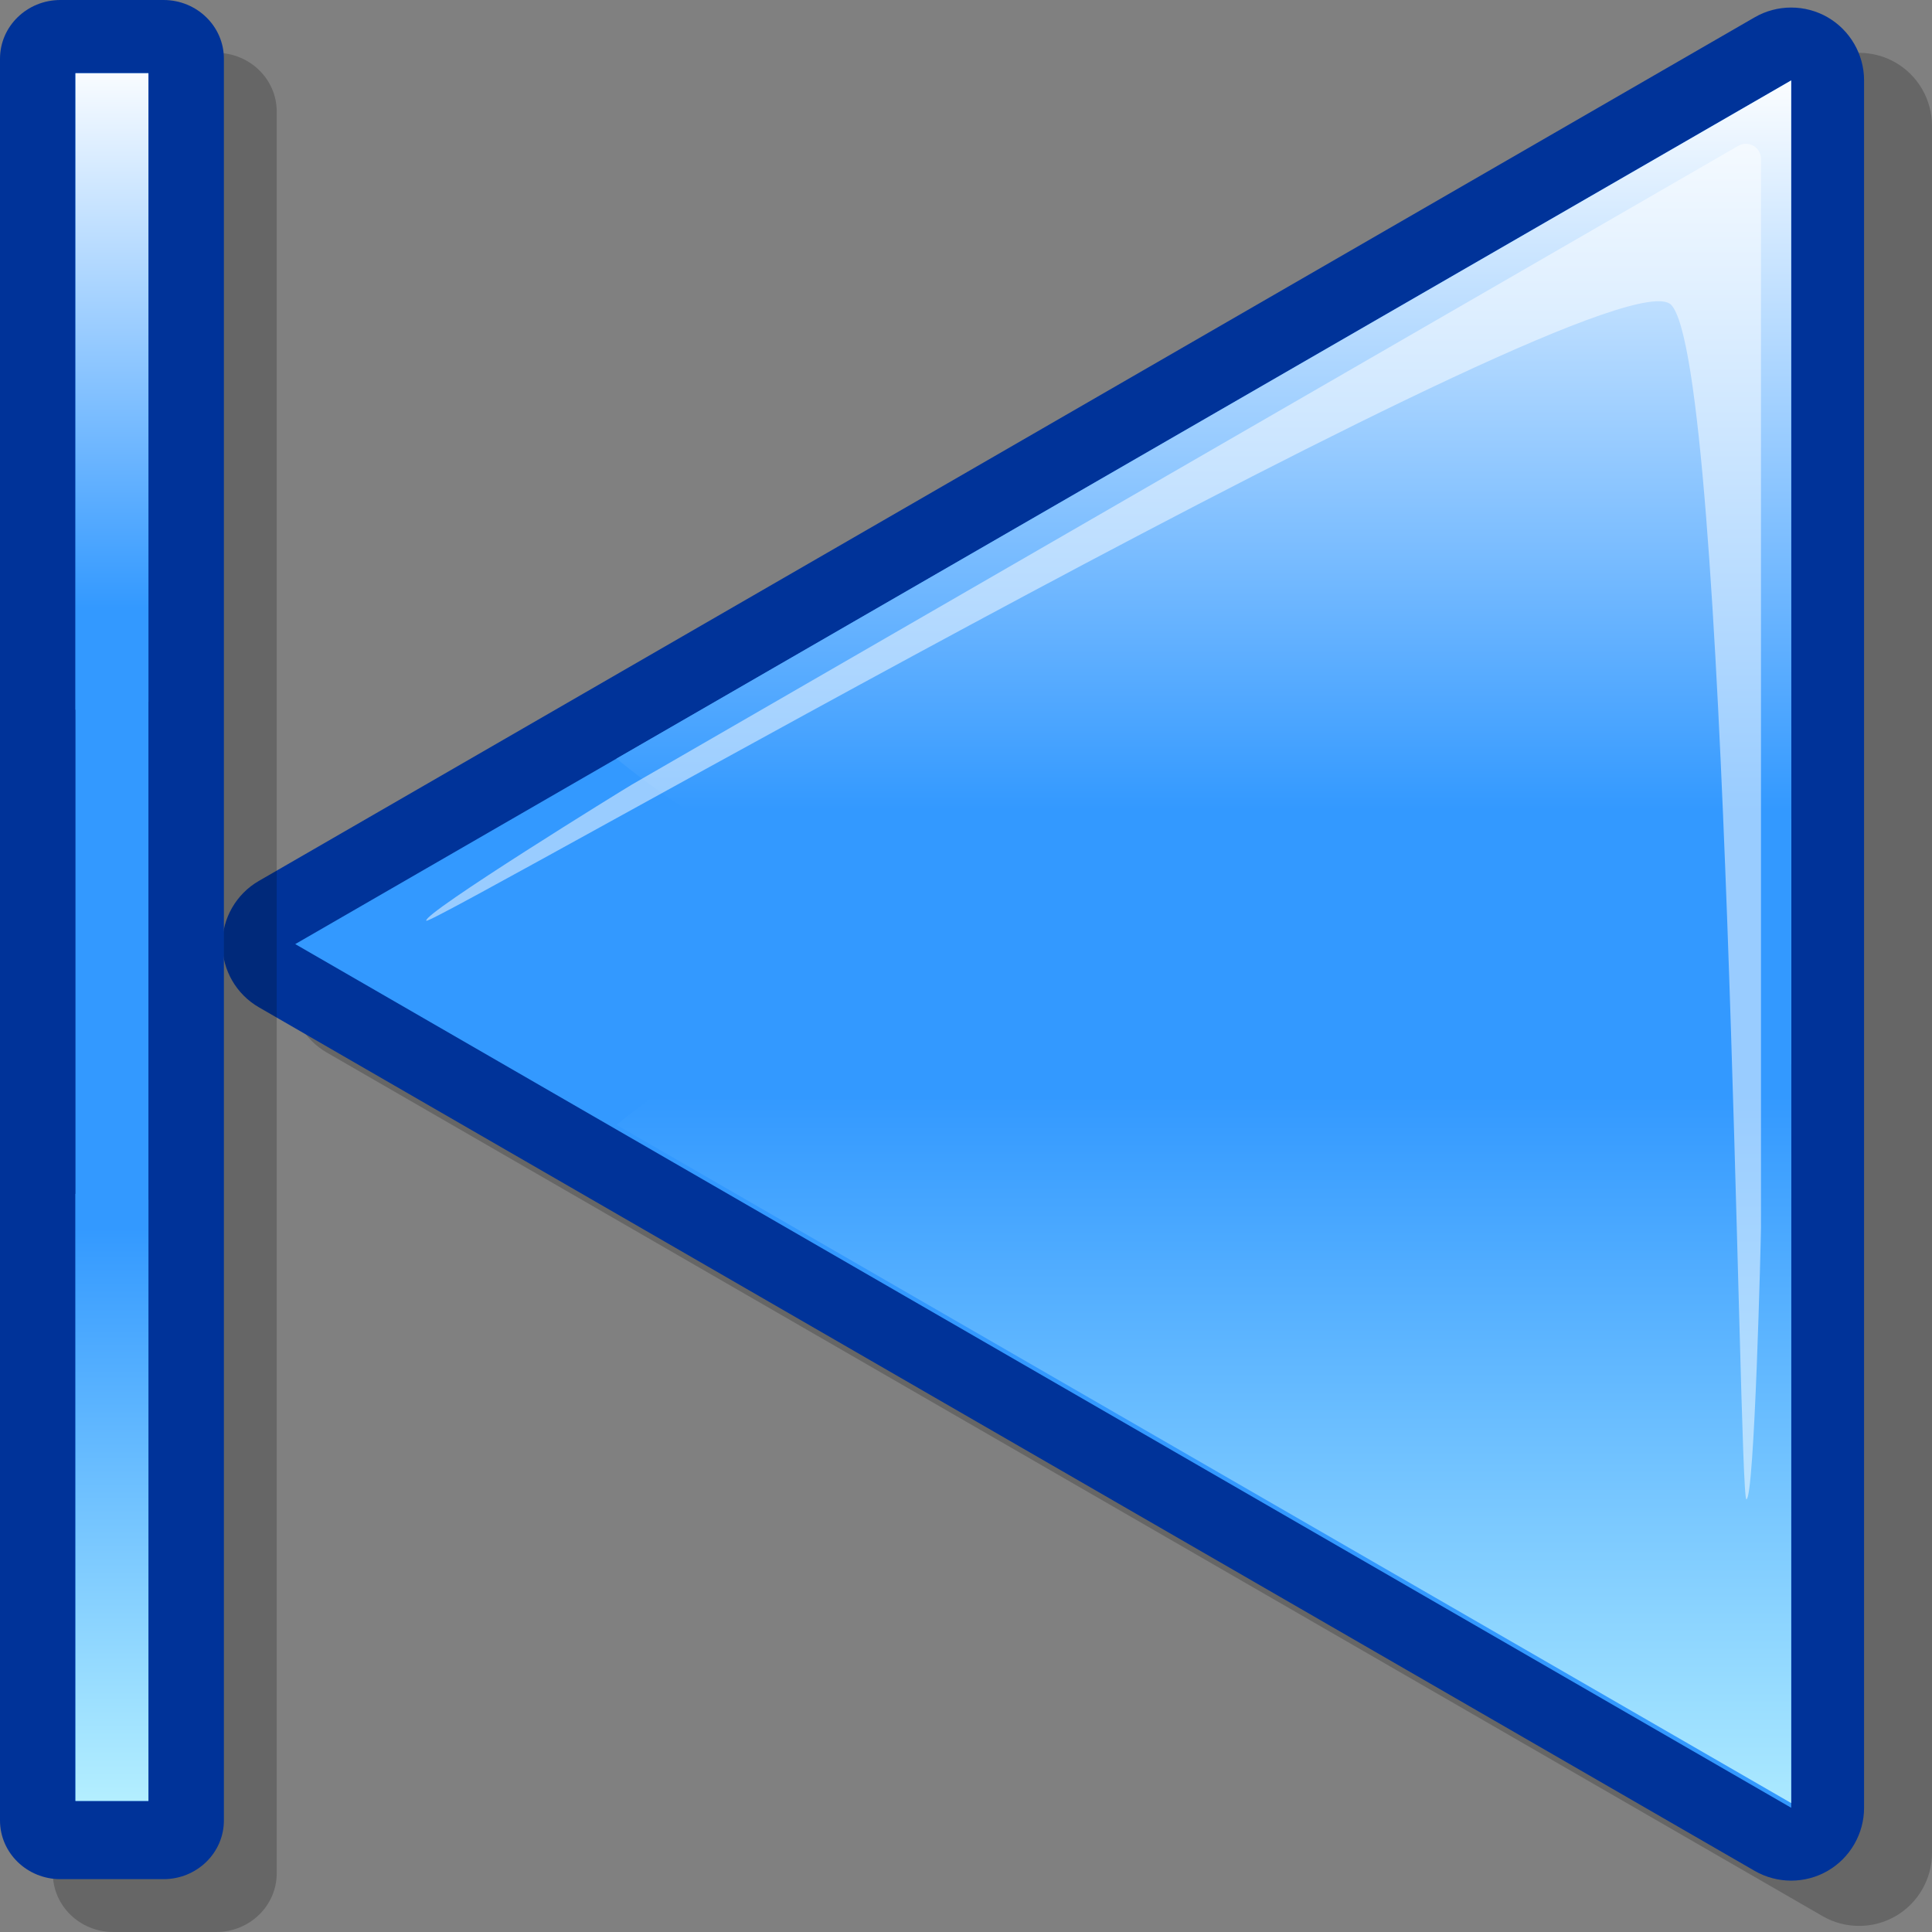 <?xml version="1.0" encoding="UTF-8" standalone="no"?>
<!DOCTYPE svg PUBLIC "-//W3C//DTD SVG 20010904//EN"
"http://www.w3.org/TR/2001/REC-SVG-20010904/DTD/svg10.dtd">
<!-- Created with Sodipodi ("http://www.sodipodi.com/") -->
<svg
   width="48pt"
   height="48pt"
   viewBox="0 0 256 256"
   style="overflow:visible;enable-background:new 0 0 256 256"
   xml:space="preserve"
   xmlns="http://www.w3.org/2000/svg"
   xmlns:xml="http://www.w3.org/XML/1998/namespace"
   xmlns:a="http://ns.adobe.com/AdobeSVGViewerExtensions/3.0/"
   xmlns:sodipodi="http://sodipodi.sourceforge.net/DTD/sodipodi-0.dtd"
   xmlns:xlink="http://www.w3.org/1999/xlink"
   id="svg548"
   sodipodi:version="0.32"
   sodipodi:docname="/home/cschalle/gnome-themes-extras/Nuvola/icons/scalable/stock/stock-media-prev.svg"
   sodipodi:docbase="/home/cschalle/gnome-themes-extras/Nuvola/icons/scalable/stock">
  <rect x="0" y="0" width="256" height="256" fill="#808080" stroke="none"/>
  <defs
     id="defs591" />
  <sodipodi:namedview
     id="base" />
  <g
     id="Layer_1"
     style="stroke:#000000;">
    <path
       style="fill:none;stroke:none;"
       d="M256,256H0V0h256V256z"
       id="path550" />
  </g>
  <g
     id="Layer_2"
     style="stroke:#000000;">
    <path
       style="opacity:0.2;stroke:none;"
       d="M251.171,8.29c2.979,1.72,4.829,4.926,4.829,8.366v228.883c0,3.439-1.85,6.645-4.829,8.363    c-2.979,1.721-6.681,1.721-9.659,0.002L43.292,139.463c-2.979-1.721-4.83-4.926-4.83-8.365c0-3.44,1.852-6.646,4.83-8.367    L241.511,8.29C244.49,6.57,248.191,6.57,251.171,8.29z"
       id="path552" />
    <path
       style="fill:#003399;stroke:none;"
       d="M242.17,2.29c2.979,1.72,4.83,4.926,4.83,8.366v228.882c0,3.439-1.851,6.646-4.829,8.365    c-2.98,1.72-6.682,1.72-9.66,0.002L34.291,133.464c-2.979-1.722-4.83-4.928-4.83-8.366c0-3.44,1.852-6.646,4.83-8.366L232.51,2.29    C235.489,0.57,239.19,0.57,242.17,2.29z"
       id="path553" />
    <path
       style="fill:#003399;stroke:none;"
       d="M240.237,5.636c1.794,1.036,2.898,2.949,2.898,5.02v228.882c0,2.07-1.104,3.983-2.898,5.02    c-1.793,1.034-4.002,1.034-5.795,0L36.223,130.116c-1.793-1.036-2.898-2.948-2.898-5.019c0-2.071,1.105-3.984,2.898-5.02    L234.442,5.636C236.235,4.601,238.444,4.601,240.237,5.636z"
       id="path554" />
    <path
       style="fill:#3399FF;stroke:none;"
       d="M237.34,10.656L39.121,125.098l198.219,114.44V10.656z"
       id="path555" />
    <linearGradient
       id="XMLID_1_"
       gradientUnits="userSpaceOnUse"
       x1="67.87"
       y1="8.709"
       x2="67.87"
       y2="107.239"
       gradientTransform="matrix(-1 0 0 1 227.383 0)">
      <stop
         offset="0"
         style="stop-color:#FFFFFF"
         id="stop557" />
      <stop
         offset="1"
         style="stop-color:#3399FF"
         id="stop558" />
      
      
      
    </linearGradient>
    <path
       style="fill:url(#XMLID_1_);stroke:none;"
       d="M237.34,141.057c-4.631,0.201-9.311,0.311-14.038,0.311c-59.228,0-111.343-16.244-141.616-40.844    L237.34,10.656V141.057z"
       id="path562" />
    <linearGradient
       id="XMLID_2_"
       gradientUnits="userSpaceOnUse"
       x1="67.871"
       y1="264.875"
       x2="67.871"
       y2="145.249"
       gradientTransform="matrix(-1 0 0 1 227.383 0)">
      <stop
         offset="0"
         style="stop-color:#CCFFFF"
         id="stop564" />
      <stop
         offset="1"
         style="stop-color:#3399FF"
         id="stop565" />
      
      
      
    </linearGradient>
    <path
       style="fill:url(#XMLID_2_);stroke:none;"
       d="M237.34,108.517c-4.631-0.202-9.311-0.311-14.038-0.311c-59.228,0-111.343,16.245-141.616,40.844    l155.654,89.866V108.517z"
       id="path569" />
    <path
       style="opacity:0.5;fill:#FFFFFF;stroke:none;"
       d="M232.34,19.316c0.618,0.357,1,1.018,1,1.732V162.69c0,1.078-0.854,35.939-1.932,35.977    c-1.077,0.036-2.334-150.637-9.989-158.292S56.992,122.951,56.484,122c-0.506-0.951,26.297-17.491,27.23-18.03L230.34,19.316    C230.958,18.959,231.721,18.959,232.34,19.316z"
       id="path570" />
  </g>
  <g
     id="Layer_3"
     style="stroke:#000000;">
    <g
       id="g572">
      <path
         style="opacity:0.2;stroke:none;"
         d="M36.667,248.219c0,4.297-3.582,7.781-8,7.781H15c-4.418,0-8-3.484-8-7.781V14.782     c0-4.298,3.582-7.781,8-7.781h13.667c4.418,0,8,3.483,8,7.781V248.219z"
         id="path573" />
      <path
         style="fill:#003399;stroke:none;"
         d="M29.667,241.218c0,4.297-3.582,7.781-8,7.781H8c-4.418,0-8-3.484-8-7.781V7.781C0,3.483,3.582,0,8,0     h13.667c4.418,0,8,3.483,8,7.781V241.218z"
         id="path574" />
      <path
         style="fill:#3399FF;stroke:none;"
         d="M10,9.701c0,3.783,0,225.148,0,228.932c2.415,0,7.252,0,9.667,0c0-3.784,0-225.149,0-228.932     C17.252,9.701,12.415,9.701,10,9.701z"
         id="path575" />
      <linearGradient
         id="XMLID_3_"
         gradientUnits="userSpaceOnUse"
         x1="447.498"
         y1="253.182"
         x2="447.498"
         y2="162.643"
         gradientTransform="matrix(1 0 0 1 -432.665 0)">
        <stop
           offset="0"
           style="stop-color:#CCFFFF"
           id="stop577" />
        <stop
           offset="1"
           style="stop-color:#3399FF"
           id="stop578" />
        
        
        
      </linearGradient>
      <path
         style="fill:url(#XMLID_3_);stroke:none;"
         d="M19.667,158.955c-2.385-0.54-4.832-0.837-7.333-0.837c-0.783,0-1.561,0.031-2.334,0.086     c0,42.979,0,78.923,0,80.429c2.415,0,7.252,0,9.667,0C19.667,237.136,19.667,201.601,19.667,158.955z"
         id="path582" />
      <linearGradient
         id="XMLID_4_"
         gradientUnits="userSpaceOnUse"
         x1="447.498"
         y1="7.439"
         x2="447.498"
         y2="80.516"
         gradientTransform="matrix(1 0 0 1 -432.665 0)">
        <stop
           offset="0"
           style="stop-color:#FFFFFF"
           id="stop584" />
        <stop
           offset="1"
           style="stop-color:#3399FF"
           id="stop585" />
        
        
        
      </linearGradient>
      <path
         style="fill:url(#XMLID_4_);stroke:none;"
         d="M10,94.048c0.444,0.018,0.887,0.046,1.334,0.046c2.851,0,5.634-0.388,8.333-1.103     c0-44.235,0-81.753,0-83.291c-2.415,0-7.252,0-9.667,0C10,11.251,10,49.356,10,94.048z"
         id="path589" />
    </g>
  </g>
</svg>
